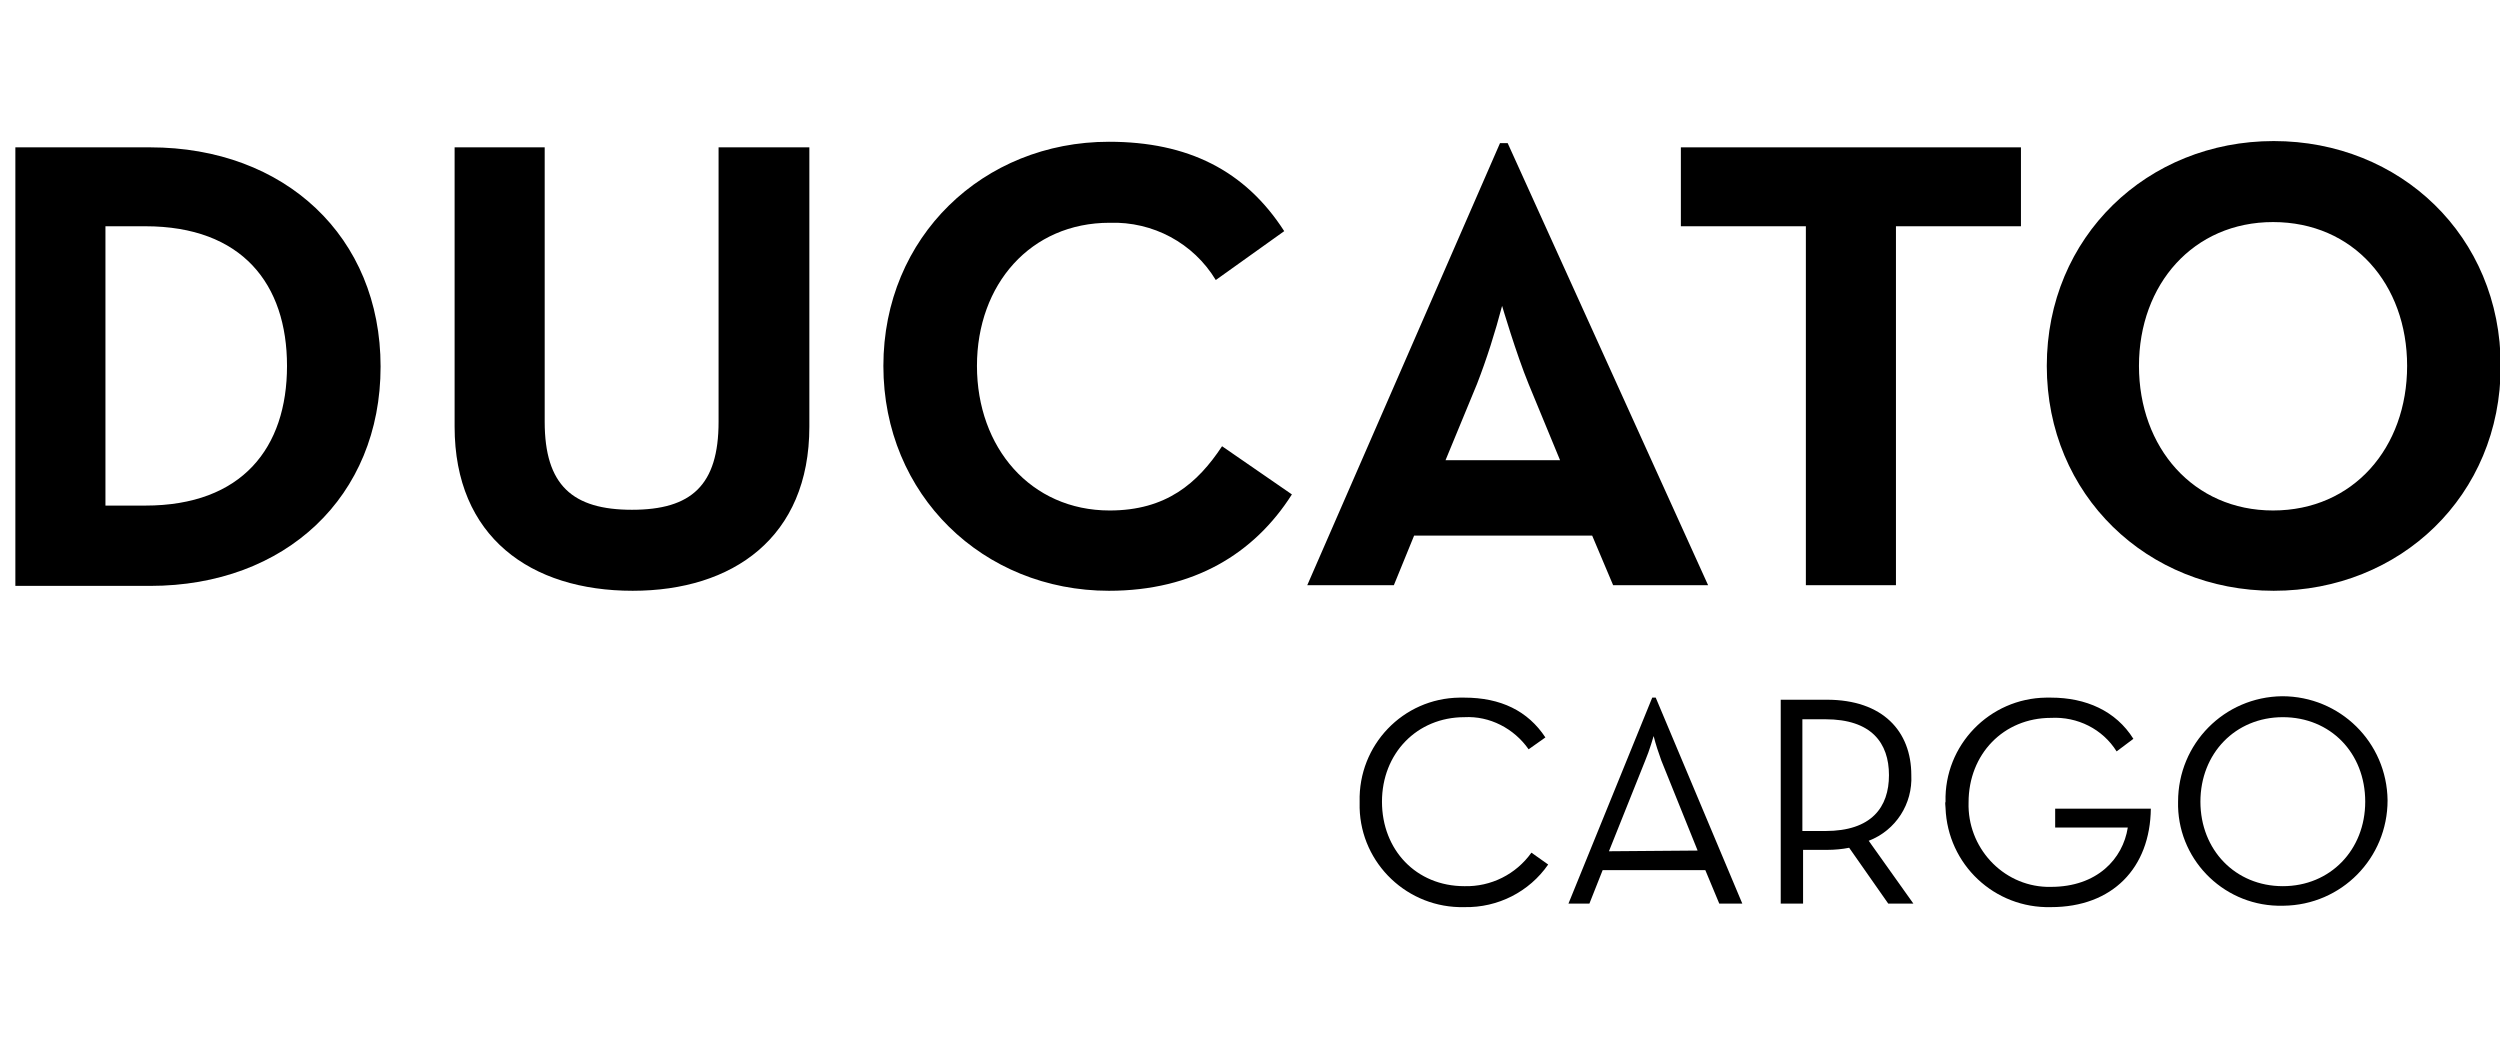 <?xml version="1.0" encoding="utf-8"?>
<!-- Generator: Adobe Illustrator 26.4.1, SVG Export Plug-In . SVG Version: 6.00 Build 0)  -->
<svg version="1.1" id="Capa_1" xmlns="http://www.w3.org/2000/svg" xmlns:xlink="http://www.w3.org/1999/xlink" x="0px" y="0px"
	 viewBox="0 0 358 150" style="enable-background:new 0 0 358 150;" xml:space="preserve">
<g>
	<path d="M2.2,21.1h19.3c19.3,0,33,12.8,33,31.4s-13.6,31.4-33,31.4H2.2V21.1z M20.8,72.4c13.9,0,20.3-8.3,20.3-20s-6.4-20-20.3-20
		h-5.7v40L20.8,72.4z"/>
	<path d="M65.1,61.1v-40H78v39.3c0,9.1,4,12.6,12.5,12.6s12.4-3.5,12.4-12.6V21.1h13v40c0,15.9-11,23.5-25.3,23.5
		C76,84.6,65.1,76.9,65.1,61.1z"/>
	<path d="M126.5,52.4c0-18.5,14.3-32.1,32.3-32.1c11.3,0,19.5,4.1,25.1,12.8l-9.8,7c-3.2-5.3-9-8.4-15.2-8.2c-11.3,0-19,8.8-19,20.5
		s7.7,20.7,19,20.7c8.1,0,12.6-3.9,16.1-9.2l10,6.9c-5.4,8.5-14.1,13.8-26.2,13.8C140.8,84.6,126.5,70.9,126.5,52.4z"/>
	<path d="M214.8,20.5h1.1l28.7,63.3H231l-3-7.1h-25.5l-2.9,7.1h-12.4L214.8,20.5z M223.4,65.9L218.9,55c-1.8-4.4-3.8-11.2-3.8-11.2
		c-1,3.8-2.2,7.6-3.6,11.2L207,65.9H223.4z"/>
	<path d="M258.6,32.4h-17.9V21.1h48.7v11.3h-17.9v51.4h-12.9V32.4z"/>
	<path d="M293.1,52.4c0-18.5,14.4-32.2,32.5-32.2c18.1,0,32.5,13.6,32.5,32.2s-14.4,32.2-32.5,32.2S293.1,70.9,293.1,52.4z
		 M344.7,52.4c0-11.7-7.7-20.6-19.2-20.6c-11.4,0-19.2,8.9-19.2,20.6s7.8,20.7,19.2,20.7C337,73.1,344.7,64.1,344.7,52.4z"/>
	<path d="M194.7,114.8c-0.2-8.1,6.2-14.8,14.3-14.9c0.2,0,0.5,0,0.7,0c5.2,0,9.1,1.9,11.6,5.7l-2.4,1.7c-2.1-3-5.6-4.8-9.2-4.6
		c-6.8,0-11.8,5.2-11.8,12.1s4.9,12.1,11.8,12.1c3.8,0.1,7.4-1.7,9.6-4.8l2.4,1.7c-2.7,3.9-7.2,6.2-12,6.1
		c-8.1,0.2-14.8-6.2-15-14.2C194.7,115.3,194.7,115,194.7,114.8z"/>
	<path d="M236.6,99.9h0.5l12.4,29.5h-3.3l-2-4.8h-14.7l-1.9,4.8h-3L236.6,99.9z M243.1,121.8l-5.2-12.9c-0.4-1.1-0.8-2.3-1.1-3.5
		c0,0-0.6,2.1-1.2,3.5l-5.2,13L243.1,121.8z"/>
	<path d="M274,129.4h-3.6l-5.6-8c-1,0.2-2.1,0.3-3.1,0.3h-3.5v7.7H255v-29.2h6.6c8,0,12.1,4.5,12.1,10.8c0.2,4.1-2.2,7.9-6.1,9.4
		L274,129.4z M261.4,119c6.6,0,9.1-3.4,9.1-8c0-4.6-2.5-8-9.1-8h-3.3v16H261.4z"/>
	<path d="M278.6,114.8c-0.2-8.1,6.3-14.8,14.4-14.9c0.2,0,0.4,0,0.7,0c5,0,9.3,1.9,11.8,5.9l-2.4,1.8c-2-3.2-5.6-5-9.4-4.8
		c-6.8,0-11.8,5.2-11.8,12.1c-0.2,6.4,4.8,11.9,11.2,12.1c0.2,0,0.4,0,0.6,0c6.6,0,10.3-4,11-8.5h-10.4v-2.7H308
		c-0.1,8.5-5.5,14.1-14.3,14.1c-8.1,0.2-14.8-6.1-15.1-14.2C278.6,115.3,278.5,115,278.6,114.8z"/>
	<path d="M311.9,114.8c0-8.3,6.6-15,14.9-15.1c8.3,0,15,6.6,15.1,14.9c0,8.3-6.6,15-14.9,15.1c0,0-0.1,0-0.1,0
		c-8.1,0.2-14.8-6.2-15-14.2C311.9,115.2,311.9,115,311.9,114.8z M338.7,114.8c0-7-5-12.1-11.8-12.1s-11.8,5.2-11.8,12.1
		s5,12.1,11.8,12.1S338.7,121.7,338.7,114.8z"/>
</g>
</svg>

